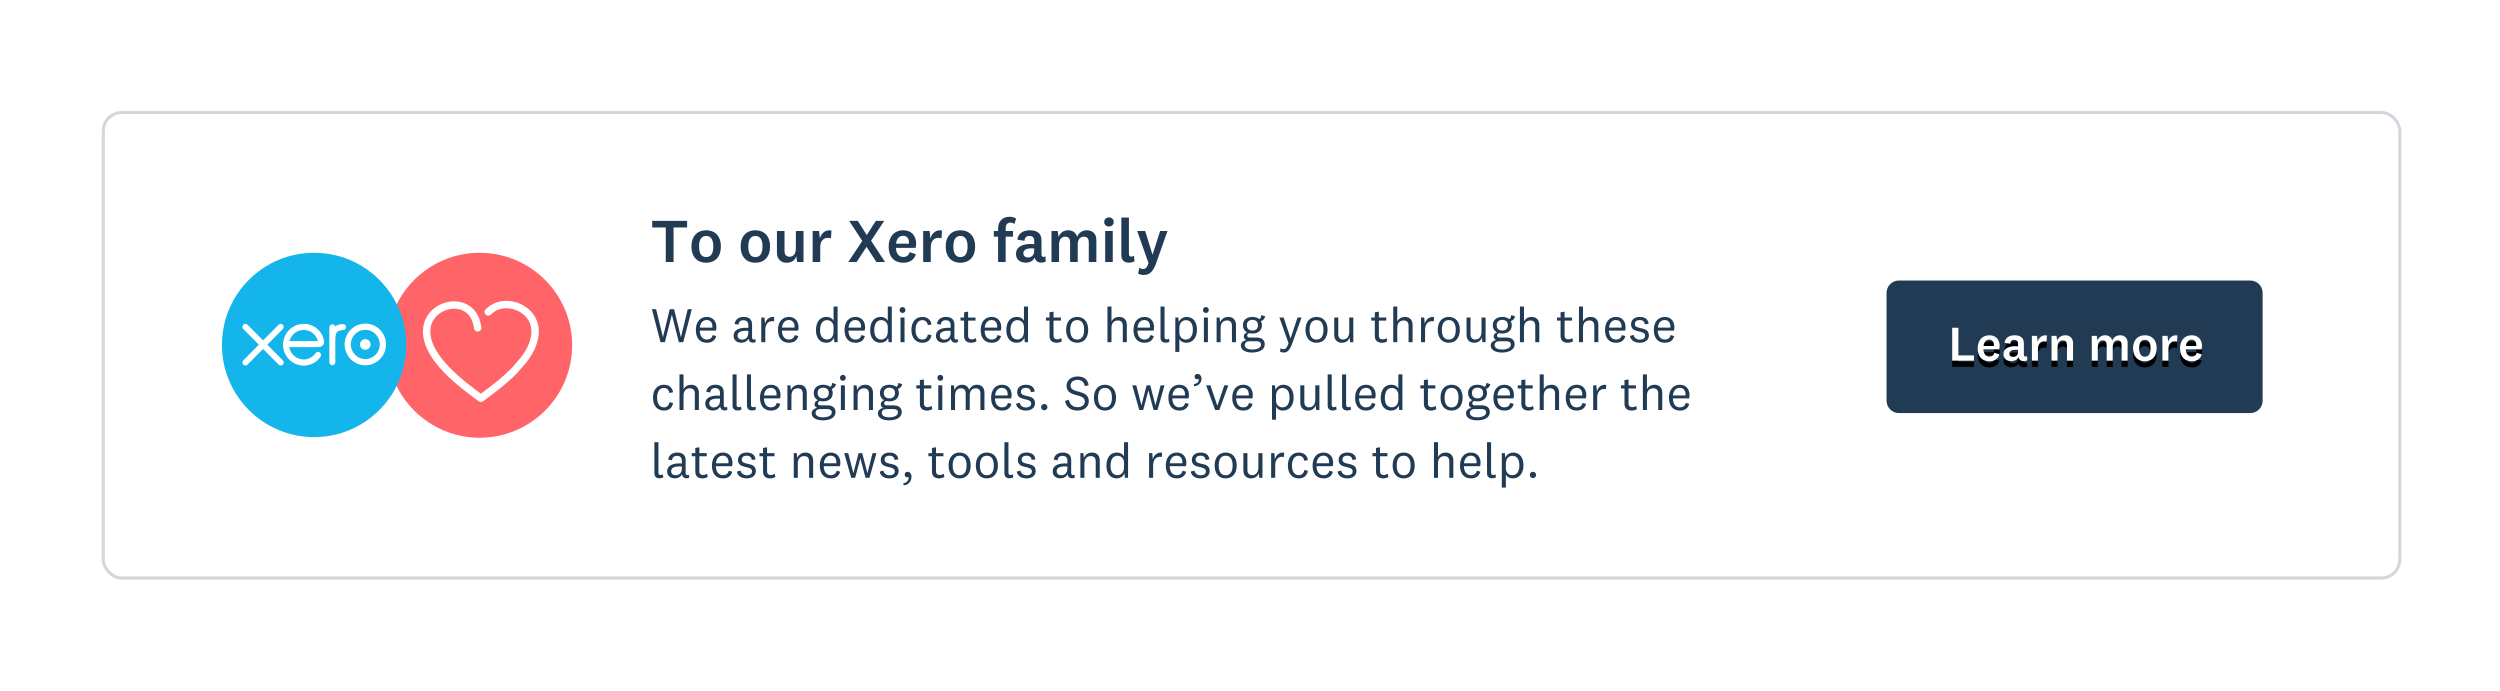 <?xml version="1.0" encoding="UTF-8"?>
<svg width="811px" height="224px" viewBox="0 0 811 224" version="1.1" xmlns="http://www.w3.org/2000/svg" xmlns:xlink="http://www.w3.org/1999/xlink">
    <!-- Generator: Sketch 61.2 (89653) - https://sketch.com -->
    <title>covid-banner</title>
    <desc>Created with Sketch.</desc>
    <defs>
        <path d="M28.34,26 L28.34,24.288 L23.316,24.288 L23.316,15.312 L21.284,15.312 L21.284,26 L28.34,26 Z M33.348,26.192 C34.836,26.192 36.18,25.536 36.612,23.968 L34.98,23.44 C34.756,24.32 34.18,24.688 33.364,24.688 C32.196,24.688 31.492,23.808 31.444,22.32 L36.532,22.32 C36.612,22.096 36.692,21.664 36.692,21.248 C36.692,19.296 35.556,17.76 33.364,17.76 C31.028,17.76 29.556,19.408 29.556,22.032 C29.556,24.688 31.028,26.192 33.348,26.192 Z M34.804,21.232 L31.476,21.232 C31.604,19.952 32.276,19.184 33.332,19.184 C34.308,19.184 34.82,19.936 34.82,20.832 C34.82,20.944 34.82,21.104 34.804,21.232 Z M44.5,26.16 C44.916,26.16 45.364,26.048 45.652,25.856 L45.572,24.512 C45.46,24.608 45.284,24.672 45.108,24.672 C44.772,24.672 44.548,24.512 44.548,24.048 L44.548,20.352 C44.548,18.656 43.508,17.76 41.508,17.76 C39.716,17.76 38.452,18.656 38.292,20.208 L40.148,20.496 C40.164,19.712 40.58,19.232 41.412,19.232 C42.244,19.232 42.66,19.696 42.66,20.464 L42.66,21.36 C42.372,21.328 42.02,21.312 41.78,21.312 C39.268,21.312 37.924,22.272 37.924,23.872 C37.924,25.328 38.98,26.16 40.452,26.16 C41.492,26.16 42.452,25.696 42.772,24.848 C42.836,25.072 42.916,25.264 43.012,25.44 C43.316,25.904 43.828,26.16 44.5,26.16 Z M41.06,24.816 C40.292,24.816 39.844,24.384 39.844,23.744 C39.844,22.864 40.596,22.448 42.004,22.448 C42.244,22.448 42.484,22.48 42.66,22.496 L42.66,23.056 C42.66,24.32 41.86,24.816 41.06,24.816 Z M49.108,26 L49.108,22.112 C49.108,20.544 49.972,19.728 51.092,19.728 C51.38,19.728 51.716,19.776 51.908,19.84 L52.02,17.824 C50.5,17.536 49.364,18.496 49.028,19.904 L48.804,17.952 L47.14,17.952 L47.14,26 L49.108,26 Z M55.476,26 L55.476,21.488 C55.476,20 56.26,19.424 57.204,19.424 C58.116,19.424 58.516,20.016 58.516,20.912 L58.516,26 L60.5,26 L60.5,20.368 C60.5,18.688 59.46,17.76 57.988,17.76 C56.756,17.76 55.78,18.384 55.364,19.504 L55.124,17.952 L53.508,17.952 L53.508,26 L55.476,26 Z M68.532,26 L68.532,21.488 C68.532,20.016 69.268,19.424 70.116,19.424 C71.044,19.424 71.396,20 71.396,20.896 L71.396,26 L73.38,26 L73.38,21.472 C73.38,20 74.116,19.424 74.948,19.424 C75.892,19.424 76.244,20 76.244,20.896 L76.244,26 L78.212,26 L78.212,20.304 C78.212,18.624 77.172,17.76 75.732,17.76 C74.58,17.76 73.652,18.4 73.22,19.456 C72.916,18.368 72.036,17.76 70.884,17.76 C69.748,17.76 68.788,18.384 68.42,19.504 L68.18,17.952 L66.564,17.952 L66.564,26 L68.532,26 Z M83.796,26.192 C86.084,26.192 87.62,24.672 87.62,21.968 C87.62,19.28 86.084,17.76 83.796,17.76 C81.524,17.76 79.972,19.28 79.972,21.968 C79.972,24.672 81.524,26.192 83.796,26.192 Z M83.796,24.72 C82.564,24.72 81.956,23.76 81.956,21.968 C81.956,20.192 82.564,19.232 83.796,19.232 C85.028,19.232 85.652,20.192 85.652,21.968 C85.652,23.76 85.028,24.72 83.796,24.72 Z M91.444,26 L91.444,22.112 C91.444,20.544 92.308,19.728 93.428,19.728 C93.716,19.728 94.052,19.776 94.244,19.84 L94.356,17.824 C92.836,17.536 91.7,18.496 91.364,19.904 L91.14,17.952 L89.476,17.952 L89.476,26 L91.444,26 Z M98.996,26.192 C100.484,26.192 101.828,25.536 102.26,23.968 L100.628,23.44 C100.404,24.32 99.828,24.688 99.012,24.688 C97.844,24.688 97.14,23.808 97.092,22.32 L102.18,22.32 C102.26,22.096 102.34,21.664 102.34,21.248 C102.34,19.296 101.204,17.76 99.012,17.76 C96.676,17.76 95.204,19.408 95.204,22.032 C95.204,24.688 96.676,26.192 98.996,26.192 Z M100.452,21.232 L97.124,21.232 C97.252,19.952 97.924,19.184 98.98,19.184 C99.956,19.184 100.468,19.936 100.468,20.832 C100.468,20.944 100.468,21.104 100.452,21.232 Z" id="path-1"></path>
        <filter x="-16.0%" y="-101.1%" width="132.1%" height="339.0%" filterUnits="objectBoundingBox" id="filter-2">
            <feOffset dx="0" dy="2" in="SourceAlpha" result="shadowOffsetOuter1"></feOffset>
            <feGaussianBlur stdDeviation="4" in="shadowOffsetOuter1" result="shadowBlurOuter1"></feGaussianBlur>
            <feColorMatrix values="0 0 0 0 0   0 0 0 0 0   0 0 0 0 0  0 0 0 0.1 0" type="matrix" in="shadowBlurOuter1"></feColorMatrix>
        </filter>
    </defs>
    <g id="covid-banner" stroke="none" stroke-width="1" fill="none" fill-rule="evenodd">
        <rect id="Rectangle-Copy" stroke-opacity="0.2" stroke="#213B55" fill="#FFFFFF" x="33.5" y="36.5" width="745" height="151" rx="6"></rect>
        <g id="Group-2-Copy" transform="translate(72, 82)">
            <g id="Group-5" transform="translate(53.6, 0)">
                <g id="Group-3-Copy" fill="#FF6469">
                    <circle id="Oval" cx="30" cy="30" r="30"></circle>
                </g>
                <path d="M32.798,19.209 L33.38,18.669 C36.074,16.34 40.366,16.171 43.82,18.257 C46.477,19.865 48,22.511 48,25.518 C48,28.394 46.754,31.499 44.294,34.746 L41.308,38.177 C37.756,41.807 33.53,44.912 30.4,47.2 C24.163,42.64 12.8,34.266 12.8,25.523 C12.821,20.421 17.022,17.315 20.963,16.983 C24.37,16.695 28.335,18.335 29.269,23.793 L29.356,24.359" id="Stroke-1-Copy" stroke="#FFFFFF" stroke-width="2.4" stroke-linecap="round" stroke-linejoin="round"></path>
            </g>
            <g id="Group">
                <path d="M29.896,0 C13.383,0 0,13.386 0,29.897 C0,46.406 13.383,59.793 29.896,59.793 C46.404,59.793 59.793,46.406 59.793,29.897 C59.793,13.386 46.404,0 29.896,0" id="Fill-24" fill="#13B5EA"></path>
                <path d="M46.506,34.483 C43.911,34.483 41.801,32.355 41.801,29.739 C41.801,27.121 43.911,24.99 46.506,24.99 C49.097,24.99 51.206,27.121 51.206,29.739 C51.206,32.355 49.097,34.483 46.506,34.483 L46.506,34.483 Z M46.506,22.969 C42.805,22.969 39.794,26.006 39.794,29.739 C39.794,33.471 42.805,36.508 46.506,36.508 C50.205,36.508 53.214,33.471 53.214,29.739 C53.214,26.006 50.205,22.969 46.506,22.969 L46.506,22.969 Z M19.749,34.895 C19.933,35.082 20.034,35.328 20.034,35.586 C20.034,36.129 19.596,36.57 19.058,36.57 C18.796,36.57 18.546,36.46 18.354,36.26 L13.339,31.206 L8.302,36.284 C8.113,36.467 7.87,36.567 7.615,36.567 C7.079,36.567 6.644,36.127 6.644,35.586 C6.644,35.319 6.75,35.068 6.944,34.882 L11.962,29.809 L6.936,24.741 C6.748,24.552 6.644,24.303 6.644,24.04 C6.644,23.5 7.079,23.06 7.615,23.06 C7.874,23.06 8.117,23.16 8.301,23.343 L13.344,28.41 L18.366,23.352 C18.551,23.164 18.797,23.06 19.058,23.06 C19.596,23.06 20.034,23.5 20.034,24.04 C20.034,24.302 19.932,24.547 19.749,24.729 L14.727,29.812 L19.749,34.895 Z M39.281,25.085 C39.237,25.085 39.065,25.086 38.904,25.105 C36.968,25.347 36.775,26.289 36.775,28.545 L36.775,35.505 C36.775,36.045 36.34,36.484 35.806,36.484 C35.275,36.484 34.84,36.045 34.836,35.506 L34.833,24.188 C34.836,23.641 35.263,23.213 35.804,23.213 C36.224,23.213 36.597,23.491 36.724,23.888 C37.389,23.398 38.178,23.14 39.013,23.14 L39.288,23.144 C39.826,23.144 40.265,23.585 40.265,24.126 C40.265,24.661 39.851,25.064 39.281,25.085 L39.281,25.085 Z M48.216,29.739 C48.216,30.69 47.449,31.464 46.506,31.464 C45.561,31.464 44.792,30.69 44.792,29.739 C44.792,28.788 45.561,28.015 46.506,28.015 C47.449,28.015 48.216,28.788 48.216,29.739 L48.216,29.739 Z M21.915,28.643 C22.451,26.519 24.342,25.037 26.515,25.037 C28.7,25.037 30.582,26.516 31.121,28.643 L21.915,28.643 Z M32.793,29.934 C33.101,29.551 33.217,29.05 33.119,28.521 C32.718,26.607 31.688,25.074 30.139,24.087 C29.076,23.404 27.834,23.044 26.549,23.044 C25.132,23.044 23.782,23.474 22.646,24.289 C20.871,25.563 19.811,27.645 19.811,29.857 C19.811,30.413 19.879,30.964 20.013,31.496 C20.695,34.19 22.99,36.228 25.724,36.567 C25.988,36.599 26.253,36.615 26.51,36.615 C27.058,36.615 27.591,36.545 28.138,36.401 C28.85,36.228 29.528,35.937 30.155,35.536 C30.746,35.149 31.291,34.628 31.865,33.901 L31.902,33.861 C32.093,33.621 32.182,33.312 32.145,33.014 C32.113,32.747 31.986,32.516 31.789,32.365 C31.602,32.22 31.38,32.14 31.163,32.14 C30.951,32.14 30.64,32.217 30.359,32.587 L30.337,32.617 C30.244,32.742 30.148,32.871 30.038,32.999 C29.659,33.429 29.223,33.782 28.744,34.05 C28.059,34.419 27.318,34.609 26.544,34.615 C24.113,34.588 22.625,32.955 22.043,31.439 C21.952,31.166 21.887,30.917 21.845,30.686 C21.844,30.662 21.842,30.638 21.841,30.614 L31.251,30.612 C31.905,30.598 32.453,30.357 32.793,29.934 L32.793,29.934 Z" id="Fill-25" fill="#FFFFFF"></path>
            </g>
        </g>
        <g id="Group-6-Copy-4" transform="translate(612, 91)">
            <path d="M0,4.007 C0,1.794 1.795,0 4.007,0 L117.993,0 C120.206,0 122,1.793 122,4.007 L122,38.993 C122,41.206 120.205,43 117.993,43 L4.007,43 C1.794,43 0,41.207 0,38.993 L0,4.007 Z" id="Rectangle-1" fill="#213B55"></path>
            <g id="Learnmore" fill-rule="nonzero">
                <use fill="black" fill-opacity="1" filter="url(#filter-2)" xlink:href="#path-1"></use>
                <use fill="#FFFFFF" xlink:href="#path-1"></use>
            </g>
        </g>
        <path d="M215.688,111 L217.928,102.152 L217.976,102.152 L220.216,111 L221.64,111 L224.424,100.312 L223.096,100.312 L220.92,109.288 L220.856,109.288 L218.68,100.312 L217.256,100.312 L215.08,109.288 L215.032,109.288 L212.84,100.312 L211.48,100.312 L214.264,111 L215.688,111 Z M229.304,111.192 C230.728,111.192 231.96,110.568 232.328,109.016 L231.192,108.696 C230.952,109.704 230.264,110.152 229.304,110.152 C227.864,110.152 227.064,109.032 227,107.24 L232.248,107.24 C232.328,107.032 232.408,106.632 232.408,106.168 C232.408,104.264 231.304,102.808 229.304,102.808 C227.144,102.808 225.736,104.424 225.736,107.032 C225.736,109.736 227.112,111.192 229.304,111.192 Z M231.096,106.28 L227.032,106.28 C227.208,104.728 227.992,103.816 229.272,103.816 C230.472,103.816 231.112,104.744 231.112,105.864 C231.112,105.976 231.112,106.136 231.096,106.28 Z M240.456,111.176 C241.464,111.176 242.456,110.696 242.776,109.816 C242.824,110.056 242.888,110.264 242.984,110.44 C243.224,110.904 243.656,111.16 244.264,111.16 C244.552,111.16 244.936,111.08 245.144,110.936 L245.064,109.96 C244.952,110.056 244.744,110.136 244.568,110.136 C244.2,110.136 243.976,109.944 243.976,109.432 L243.976,105.272 C243.976,103.592 242.92,102.808 241.24,102.808 C239.704,102.808 238.488,103.608 238.312,105.096 L239.592,105.32 C239.624,104.44 240.12,103.88 241.16,103.88 C242.216,103.88 242.744,104.456 242.744,105.416 L242.744,106.36 C242.456,106.344 242.168,106.328 241.992,106.328 C239.256,106.328 237.976,107.336 237.976,108.92 C237.976,110.36 239.048,111.176 240.456,111.176 Z M240.76,110.168 C239.816,110.168 239.272,109.656 239.272,108.872 C239.272,107.784 240.216,107.304 241.992,107.304 C242.264,107.304 242.536,107.32 242.744,107.336 L242.744,108.008 C242.744,109.544 241.752,110.168 240.76,110.168 Z M248.264,111 L248.264,106.952 C248.264,105.208 249.192,104.184 250.456,104.184 C250.68,104.184 250.952,104.2 251.096,104.232 L251.176,102.856 C249.688,102.584 248.488,103.624 248.168,105.048 L247.992,103 L246.952,103 L246.952,111 L248.264,111 Z M255.944,111.192 C257.368,111.192 258.6,110.568 258.968,109.016 L257.832,108.696 C257.592,109.704 256.904,110.152 255.944,110.152 C254.504,110.152 253.704,109.032 253.64,107.24 L258.888,107.24 C258.968,107.032 259.048,106.632 259.048,106.168 C259.048,104.264 257.944,102.808 255.944,102.808 C253.784,102.808 252.376,104.424 252.376,107.032 C252.376,109.736 253.752,111.192 255.944,111.192 Z M257.736,106.28 L253.672,106.28 C253.848,104.728 254.632,103.816 255.912,103.816 C257.112,103.816 257.752,104.744 257.752,105.864 C257.752,105.976 257.752,106.136 257.736,106.28 Z M268.28,110.136 C266.888,110.136 266.024,109.096 266.024,107.112 C266.024,104.824 267.016,103.848 268.296,103.848 C269.224,103.848 270.408,104.488 270.408,106.104 L270.408,107.592 C270.408,109.432 269.304,110.136 268.28,110.136 Z M270.535,109.481 L270.68,111 L271.72,111 L271.72,99.448 L270.408,99.448 L270.408,104.088 C270.136,103.448 269.368,102.808 268.088,102.808 C265.992,102.808 264.696,104.408 264.696,107.128 C264.696,109.864 266.216,111.192 267.96,111.192 C269.036,111.192 270.026,110.747 270.468,109.666 L270.535,109.481 Z M277.528,111.192 C278.952,111.192 280.184,110.568 280.552,109.016 L279.416,108.696 C279.176,109.704 278.488,110.152 277.528,110.152 C276.088,110.152 275.288,109.032 275.224,107.24 L280.472,107.24 C280.552,107.032 280.632,106.632 280.632,106.168 C280.632,104.264 279.528,102.808 277.528,102.808 C275.368,102.808 273.96,104.424 273.96,107.032 C273.96,109.736 275.336,111.192 277.528,111.192 Z M279.32,106.28 L275.256,106.28 C275.432,104.728 276.216,103.816 277.496,103.816 C278.696,103.816 279.336,104.744 279.336,105.864 C279.336,105.976 279.336,106.136 279.32,106.28 Z M285.864,110.136 C284.472,110.136 283.608,109.096 283.608,107.112 C283.608,104.824 284.6,103.848 285.88,103.848 C286.808,103.848 287.992,104.488 287.992,106.104 L287.992,107.592 C287.992,109.432 286.888,110.136 285.864,110.136 Z M288.12,109.481 L288.264,111 L289.304,111 L289.304,99.448 L287.992,99.448 L287.992,104.088 C287.72,103.448 286.952,102.808 285.672,102.808 C283.576,102.808 282.28,104.408 282.28,107.128 C282.28,109.864 283.8,111.192 285.544,111.192 C286.62,111.192 287.61,110.747 288.052,109.666 L288.12,109.481 Z M292.776,101.528 C293.32,101.528 293.72,101.112 293.72,100.568 C293.72,100.024 293.32,99.608 292.776,99.608 C292.232,99.608 291.832,100.024 291.832,100.568 C291.832,101.112 292.232,101.528 292.776,101.528 Z M293.432,111 L293.432,103 L292.12,103 L292.12,111 L293.432,111 Z M299.24,111.192 C300.872,111.192 301.944,110.264 302.168,108.712 L300.968,108.488 C300.888,109.416 300.28,110.152 299.24,110.152 C297.752,110.152 297,108.872 297,107 C297,105.128 297.752,103.848 299.24,103.848 C300.28,103.848 300.888,104.6 300.968,105.48 L302.168,105.256 C302.008,103.8 300.872,102.808 299.24,102.808 C297.08,102.808 295.672,104.376 295.672,107 C295.672,109.64 297.08,111.192 299.24,111.192 Z M306.088,111.176 C307.096,111.176 308.088,110.696 308.408,109.816 C308.456,110.056 308.52,110.264 308.616,110.44 C308.856,110.904 309.288,111.16 309.896,111.16 C310.184,111.16 310.568,111.08 310.776,110.936 L310.696,109.96 C310.584,110.056 310.376,110.136 310.2,110.136 C309.832,110.136 309.608,109.944 309.608,109.432 L309.608,105.272 C309.608,103.592 308.552,102.808 306.872,102.808 C305.336,102.808 304.12,103.608 303.944,105.096 L305.224,105.32 C305.256,104.44 305.752,103.88 306.792,103.88 C307.848,103.88 308.376,104.456 308.376,105.416 L308.376,106.36 C308.088,106.344 307.8,106.328 307.624,106.328 C304.888,106.328 303.608,107.336 303.608,108.92 C303.608,110.36 304.68,111.176 306.088,111.176 Z M306.392,110.168 C305.448,110.168 304.904,109.656 304.904,108.872 C304.904,107.784 305.848,107.304 307.624,107.304 C307.896,107.304 308.168,107.32 308.376,107.336 L308.376,108.008 C308.376,109.544 307.384,110.168 306.392,110.168 Z M315.128,111.192 C315.688,111.192 316.312,111 316.776,110.712 L316.536,109.672 C316.088,109.96 315.752,110.088 315.224,110.088 C314.536,110.088 314.056,109.736 314.056,108.856 L314.056,104.008 L316.456,104.008 L316.456,103 L314.056,103 L314.056,101.096 L312.744,101.304 L312.744,103 L311.592,103 L311.592,104.008 L312.744,104.008 L312.744,108.984 C312.744,110.472 313.64,111.192 315.128,111.192 Z M321.704,111.192 C323.128,111.192 324.36,110.568 324.728,109.016 L323.592,108.696 C323.352,109.704 322.664,110.152 321.704,110.152 C320.264,110.152 319.464,109.032 319.4,107.24 L324.648,107.24 C324.728,107.032 324.808,106.632 324.808,106.168 C324.808,104.264 323.704,102.808 321.704,102.808 C319.544,102.808 318.136,104.424 318.136,107.032 C318.136,109.736 319.512,111.192 321.704,111.192 Z M323.496,106.28 L319.432,106.28 C319.608,104.728 320.392,103.816 321.672,103.816 C322.872,103.816 323.512,104.744 323.512,105.864 C323.512,105.976 323.512,106.136 323.496,106.28 Z M330.04,110.136 C328.648,110.136 327.784,109.096 327.784,107.112 C327.784,104.824 328.776,103.848 330.056,103.848 C330.984,103.848 332.168,104.488 332.168,106.104 L332.168,107.592 C332.168,109.432 331.064,110.136 330.04,110.136 Z M332.296,109.481 L332.44,111 L333.48,111 L333.48,99.448 L332.168,99.448 L332.168,104.088 C331.896,103.448 331.128,102.808 329.848,102.808 C327.752,102.808 326.456,104.408 326.456,107.128 C326.456,109.864 327.976,111.192 329.72,111.192 C330.796,111.192 331.786,110.747 332.228,109.666 L332.296,109.481 Z M342.84,111.192 C343.4,111.192 344.024,111 344.488,110.712 L344.248,109.672 C343.8,109.96 343.464,110.088 342.936,110.088 C342.248,110.088 341.768,109.736 341.768,108.856 L341.768,104.008 L344.168,104.008 L344.168,103 L341.768,103 L341.768,101.096 L340.456,101.304 L340.456,103 L339.304,103 L339.304,104.008 L340.456,104.008 L340.456,108.984 C340.456,110.472 341.352,111.192 342.84,111.192 Z M349.432,111.192 C351.56,111.192 353.016,109.688 353.016,107 C353.016,104.312 351.56,102.808 349.432,102.808 C347.304,102.808 345.848,104.312 345.848,107 C345.848,109.688 347.304,111.192 349.432,111.192 Z M349.432,110.168 C347.96,110.168 347.176,109.064 347.176,107 C347.176,104.936 347.96,103.832 349.432,103.832 C350.904,103.832 351.688,104.936 351.688,107 C351.688,109.064 350.904,110.168 349.432,110.168 Z M360.568,111 L360.568,106.36 C360.568,104.616 361.528,103.96 362.664,103.96 C363.736,103.96 364.232,104.632 364.232,105.656 L364.232,111 L365.544,111 L365.544,105.384 C365.544,103.768 364.536,102.808 363.08,102.808 C361.976,102.808 361.064,103.304 360.568,104.264 L360.568,99.448 L359.256,99.448 L359.256,111 L360.568,111 Z M371.272,111.192 C372.696,111.192 373.928,110.568 374.296,109.016 L373.16,108.696 C372.92,109.704 372.232,110.152 371.272,110.152 C369.832,110.152 369.032,109.032 368.968,107.24 L374.216,107.24 C374.296,107.032 374.376,106.632 374.376,106.168 C374.376,104.264 373.272,102.808 371.272,102.808 C369.112,102.808 367.704,104.424 367.704,107.032 C367.704,109.736 369.08,111.192 371.272,111.192 Z M373.064,106.28 L369,106.28 C369.176,104.728 369.96,103.816 371.24,103.816 C372.44,103.816 373.08,104.744 373.08,105.864 C373.08,105.976 373.08,106.136 373.064,106.28 Z M378.152,111.16 C378.584,111.16 379.064,111.048 379.368,110.872 L379.224,109.864 C379,110.024 378.744,110.088 378.504,110.088 C378.008,110.088 377.784,109.848 377.784,109.352 L377.784,99.448 L376.472,99.448 L376.472,109.496 C376.472,110.68 377.144,111.16 378.152,111.16 Z M382.584,114.168 L382.584,109.928 C382.872,110.6 383.672,111.192 384.856,111.192 C387,111.192 388.296,109.384 388.296,107 C388.296,104.616 387.208,102.808 384.936,102.808 C383.672,102.808 382.68,103.656 382.408,104.536 L382.248,103 L381.272,103 L381.272,114.168 L382.584,114.168 Z M384.664,110.152 C383.656,110.152 382.584,109.48 382.584,107.864 L382.584,106.44 C382.584,104.632 383.656,103.864 384.664,103.864 C386.104,103.864 386.968,104.872 386.968,107 C386.968,109.128 385.992,110.152 384.664,110.152 Z M391.192,101.528 C391.736,101.528 392.136,101.112 392.136,100.568 C392.136,100.024 391.736,99.608 391.192,99.608 C390.648,99.608 390.248,100.024 390.248,100.568 C390.248,101.112 390.648,101.528 391.192,101.528 Z M391.848,111 L391.848,103 L390.536,103 L390.536,111 L391.848,111 Z M395.976,111 L395.976,106.36 C395.976,104.616 396.936,103.96 398.072,103.96 C399.144,103.96 399.64,104.632 399.64,105.656 L399.64,111 L400.952,111 L400.952,105.384 C400.952,103.768 399.944,102.808 398.488,102.808 C397.224,102.808 396.248,103.448 395.8,104.552 L395.64,103 L394.664,103 L394.664,111 L395.976,111 Z M406.152,114.36 C408.152,114.36 410.28,113.672 410.28,111.656 C410.28,110.312 409.336,109.496 407.624,109.496 L405.4,109.496 C404.904,109.496 404.584,109.304 404.584,108.872 C404.584,108.504 404.792,108.248 405.192,108.072 C405.528,108.152 405.896,108.2 406.28,108.2 C408.136,108.2 409.368,107.176 409.368,105.496 C409.368,104.984 409.256,104.536 409.032,104.152 C409.72,104.008 410.296,103.4 410.424,102.632 L409.208,102.2 C409.112,102.76 409,103.304 408.536,103.528 C407.992,103.064 407.208,102.808 406.28,102.808 C404.44,102.808 403.208,103.816 403.208,105.496 C403.208,106.584 403.72,107.4 404.584,107.832 C403.928,108.056 403.48,108.488 403.48,109.144 C403.48,109.688 403.784,110.136 404.36,110.328 C403.288,110.488 402.536,111.144 402.536,112.056 C402.536,113.688 404.296,114.36 406.152,114.36 Z M406.28,107.224 C405.192,107.224 404.472,106.632 404.472,105.496 C404.472,104.376 405.192,103.768 406.28,103.768 C407.384,103.768 408.104,104.376 408.104,105.496 C408.104,106.632 407.384,107.224 406.28,107.224 Z M406.12,113.384 C404.936,113.384 403.8,112.952 403.8,111.944 C403.8,111.16 404.424,110.696 405.288,110.696 L407.56,110.696 C408.6,110.696 409.064,111.112 409.064,111.784 C409.064,112.888 407.72,113.384 406.12,113.384 Z M416.36,114.36 C417.544,114.36 418.36,113.736 419.192,111.432 L422.232,103 L420.92,103 L418.664,109.752 L418.632,109.752 L416.424,103 L415.032,103 L418.008,111.336 C417.464,112.856 417.128,113.272 416.328,113.272 C415.992,113.272 415.784,113.176 415.432,112.968 L415.24,114.056 C415.544,114.232 415.944,114.36 416.36,114.36 Z M427.08,111.192 C429.208,111.192 430.664,109.688 430.664,107 C430.664,104.312 429.208,102.808 427.08,102.808 C424.952,102.808 423.496,104.312 423.496,107 C423.496,109.688 424.952,111.192 427.08,111.192 Z M427.08,110.168 C425.608,110.168 424.824,109.064 424.824,107 C424.824,104.936 425.608,103.832 427.08,103.832 C428.552,103.832 429.336,104.936 429.336,107 C429.336,109.064 428.552,110.168 427.08,110.168 Z M435.288,111.192 C436.504,111.192 437.432,110.632 437.816,109.48 L437.976,111 L439.016,111 L439.016,103 L437.688,103 L437.688,107.64 C437.688,109.384 436.776,110.136 435.656,110.136 C434.696,110.136 434.136,109.512 434.136,108.488 L434.136,103 L432.824,103 L432.824,108.632 C432.824,110.376 433.976,111.192 435.288,111.192 Z M448.376,111.192 C448.936,111.192 449.56,111 450.024,110.712 L449.784,109.672 C449.336,109.96 449,110.088 448.472,110.088 C447.784,110.088 447.304,109.736 447.304,108.856 L447.304,104.008 L449.704,104.008 L449.704,103 L447.304,103 L447.304,101.096 L445.992,101.304 L445.992,103 L444.84,103 L444.84,104.008 L445.992,104.008 L445.992,108.984 C445.992,110.472 446.888,111.192 448.376,111.192 Z M453.272,111 L453.272,106.36 C453.272,104.616 454.232,103.96 455.368,103.96 C456.44,103.96 456.936,104.632 456.936,105.656 L456.936,111 L458.248,111 L458.248,105.384 C458.248,103.768 457.24,102.808 455.784,102.808 C454.68,102.808 453.768,103.304 453.272,104.264 L453.272,99.448 L451.96,99.448 L451.96,111 L453.272,111 Z M462.296,111 L462.296,106.952 C462.296,105.208 463.224,104.184 464.488,104.184 C464.712,104.184 464.984,104.2 465.128,104.232 L465.208,102.856 C463.72,102.584 462.52,103.624 462.2,105.048 L462.024,103 L460.984,103 L460.984,111 L462.296,111 Z M469.992,111.192 C472.12,111.192 473.576,109.688 473.576,107 C473.576,104.312 472.12,102.808 469.992,102.808 C467.864,102.808 466.408,104.312 466.408,107 C466.408,109.688 467.864,111.192 469.992,111.192 Z M469.992,110.168 C468.52,110.168 467.736,109.064 467.736,107 C467.736,104.936 468.52,103.832 469.992,103.832 C471.464,103.832 472.248,104.936 472.248,107 C472.248,109.064 471.464,110.168 469.992,110.168 Z M478.2,111.192 C479.416,111.192 480.344,110.632 480.728,109.48 L480.888,111 L481.928,111 L481.928,103 L480.6,103 L480.6,107.64 C480.6,109.384 479.688,110.136 478.568,110.136 C477.608,110.136 477.048,109.512 477.048,108.488 L477.048,103 L475.736,103 L475.736,108.632 C475.736,110.376 476.888,111.192 478.2,111.192 Z M487.208,114.36 C489.208,114.36 491.336,113.672 491.336,111.656 C491.336,110.312 490.392,109.496 488.68,109.496 L486.456,109.496 C485.96,109.496 485.64,109.304 485.64,108.872 C485.64,108.504 485.848,108.248 486.248,108.072 C486.584,108.152 486.952,108.2 487.336,108.2 C489.192,108.2 490.424,107.176 490.424,105.496 C490.424,104.984 490.312,104.536 490.088,104.152 C490.776,104.008 491.352,103.4 491.48,102.632 L490.264,102.2 C490.168,102.76 490.056,103.304 489.592,103.528 C489.048,103.064 488.264,102.808 487.336,102.808 C485.496,102.808 484.264,103.816 484.264,105.496 C484.264,106.584 484.776,107.4 485.64,107.832 C484.984,108.056 484.536,108.488 484.536,109.144 C484.536,109.688 484.84,110.136 485.416,110.328 C484.344,110.488 483.592,111.144 483.592,112.056 C483.592,113.688 485.352,114.36 487.208,114.36 Z M487.336,107.224 C486.248,107.224 485.528,106.632 485.528,105.496 C485.528,104.376 486.248,103.768 487.336,103.768 C488.44,103.768 489.16,104.376 489.16,105.496 C489.16,106.632 488.44,107.224 487.336,107.224 Z M487.176,113.384 C485.992,113.384 484.856,112.952 484.856,111.944 C484.856,111.16 485.48,110.696 486.344,110.696 L488.616,110.696 C489.656,110.696 490.12,111.112 490.12,111.784 C490.12,112.888 488.776,113.384 487.176,113.384 Z M494.376,111 L494.376,106.36 C494.376,104.616 495.336,103.96 496.472,103.96 C497.544,103.96 498.04,104.632 498.04,105.656 L498.04,111 L499.352,111 L499.352,105.384 C499.352,103.768 498.344,102.808 496.888,102.808 C495.784,102.808 494.872,103.304 494.376,104.264 L494.376,99.448 L493.064,99.448 L493.064,111 L494.376,111 Z M508.632,111.192 C509.192,111.192 509.816,111 510.28,110.712 L510.04,109.672 C509.592,109.96 509.256,110.088 508.728,110.088 C508.04,110.088 507.56,109.736 507.56,108.856 L507.56,104.008 L509.96,104.008 L509.96,103 L507.56,103 L507.56,101.096 L506.248,101.304 L506.248,103 L505.096,103 L505.096,104.008 L506.248,104.008 L506.248,108.984 C506.248,110.472 507.144,111.192 508.632,111.192 Z M513.528,111 L513.528,106.36 C513.528,104.616 514.488,103.96 515.624,103.96 C516.696,103.96 517.192,104.632 517.192,105.656 L517.192,111 L518.504,111 L518.504,105.384 C518.504,103.768 517.496,102.808 516.04,102.808 C514.936,102.808 514.024,103.304 513.528,104.264 L513.528,99.448 L512.216,99.448 L512.216,111 L513.528,111 Z M524.232,111.192 C525.656,111.192 526.888,110.568 527.256,109.016 L526.12,108.696 C525.88,109.704 525.192,110.152 524.232,110.152 C522.792,110.152 521.992,109.032 521.928,107.24 L527.176,107.24 C527.256,107.032 527.336,106.632 527.336,106.168 C527.336,104.264 526.232,102.808 524.232,102.808 C522.072,102.808 520.664,104.424 520.664,107.032 C520.664,109.736 522.04,111.192 524.232,111.192 Z M526.024,106.28 L521.96,106.28 C522.136,104.728 522.92,103.816 524.2,103.816 C525.4,103.816 526.04,104.744 526.04,105.864 C526.04,105.976 526.04,106.136 526.024,106.28 Z M531.928,111.192 C533.624,111.192 534.904,110.344 534.904,108.824 C534.904,105.576 530.344,107.208 530.344,105.112 C530.344,104.296 530.936,103.816 531.912,103.816 C532.968,103.816 533.496,104.36 533.576,105.208 L534.808,105.032 C534.648,103.576 533.656,102.808 531.912,102.808 C530.312,102.808 529.112,103.704 529.112,105.208 C529.112,108.36 533.672,106.808 533.672,108.92 C533.672,109.768 532.968,110.184 531.928,110.184 C530.904,110.184 530.088,109.56 529.96,108.648 L528.76,108.984 C529,110.392 530.264,111.192 531.928,111.192 Z M540.072,111.192 C541.496,111.192 542.728,110.568 543.096,109.016 L541.96,108.696 C541.72,109.704 541.032,110.152 540.072,110.152 C538.632,110.152 537.832,109.032 537.768,107.24 L543.016,107.24 C543.096,107.032 543.176,106.632 543.176,106.168 C543.176,104.264 542.072,102.808 540.072,102.808 C537.912,102.808 536.504,104.424 536.504,107.032 C536.504,109.736 537.88,111.192 540.072,111.192 Z M541.864,106.28 L537.8,106.28 C537.976,104.728 538.76,103.816 540.04,103.816 C541.24,103.816 541.88,104.744 541.88,105.864 C541.88,105.976 541.88,106.136 541.864,106.28 Z M215.4,133.192 C217.032,133.192 218.104,132.264 218.328,130.712 L217.128,130.488 C217.048,131.416 216.44,132.152 215.4,132.152 C213.912,132.152 213.16,130.872 213.16,129 C213.16,127.128 213.912,125.848 215.4,125.848 C216.44,125.848 217.048,126.6 217.128,127.48 L218.328,127.256 C218.168,125.8 217.032,124.808 215.4,124.808 C213.24,124.808 211.832,126.376 211.832,129 C211.832,131.64 213.24,133.192 215.4,133.192 Z M221.736,133 L221.736,128.36 C221.736,126.616 222.696,125.96 223.832,125.96 C224.904,125.96 225.4,126.632 225.4,127.656 L225.4,133 L226.712,133 L226.712,127.384 C226.712,125.768 225.704,124.808 224.248,124.808 C223.144,124.808 222.232,125.304 221.736,126.264 L221.736,121.448 L220.424,121.448 L220.424,133 L221.736,133 Z M231.272,133.176 C232.28,133.176 233.272,132.696 233.592,131.816 C233.64,132.056 233.704,132.264 233.8,132.44 C234.04,132.904 234.472,133.16 235.08,133.16 C235.368,133.16 235.752,133.08 235.96,132.936 L235.88,131.96 C235.768,132.056 235.56,132.136 235.384,132.136 C235.016,132.136 234.792,131.944 234.792,131.432 L234.792,127.272 C234.792,125.592 233.736,124.808 232.056,124.808 C230.52,124.808 229.304,125.608 229.128,127.096 L230.408,127.32 C230.44,126.44 230.936,125.88 231.976,125.88 C233.032,125.88 233.56,126.456 233.56,127.416 L233.56,128.36 C233.272,128.344 232.984,128.328 232.808,128.328 C230.072,128.328 228.792,129.336 228.792,130.92 C228.792,132.36 229.864,133.176 231.272,133.176 Z M231.576,132.168 C230.632,132.168 230.088,131.656 230.088,130.872 C230.088,129.784 231.032,129.304 232.808,129.304 C233.08,129.304 233.352,129.32 233.56,129.336 L233.56,130.008 C233.56,131.544 232.568,132.168 231.576,132.168 Z M239.32,133.16 C239.752,133.16 240.232,133.048 240.536,132.872 L240.392,131.864 C240.168,132.024 239.912,132.088 239.672,132.088 C239.176,132.088 238.952,131.848 238.952,131.352 L238.952,121.448 L237.64,121.448 L237.64,131.496 C237.64,132.68 238.312,133.16 239.32,133.16 Z M243.992,133.16 C244.424,133.16 244.904,133.048 245.208,132.872 L245.064,131.864 C244.84,132.024 244.584,132.088 244.344,132.088 C243.848,132.088 243.624,131.848 243.624,131.352 L243.624,121.448 L242.312,121.448 L242.312,131.496 C242.312,132.68 242.984,133.16 243.992,133.16 Z M250.104,133.192 C251.528,133.192 252.76,132.568 253.128,131.016 L251.992,130.696 C251.752,131.704 251.064,132.152 250.104,132.152 C248.664,132.152 247.864,131.032 247.8,129.24 L253.048,129.24 C253.128,129.032 253.208,128.632 253.208,128.168 C253.208,126.264 252.104,124.808 250.104,124.808 C247.944,124.808 246.536,126.424 246.536,129.032 C246.536,131.736 247.912,133.192 250.104,133.192 Z M251.896,128.28 L247.832,128.28 C248.008,126.728 248.792,125.816 250.072,125.816 C251.272,125.816 251.912,126.744 251.912,127.864 C251.912,127.976 251.912,128.136 251.896,128.28 Z M256.744,133 L256.744,128.36 C256.744,126.616 257.704,125.96 258.84,125.96 C259.912,125.96 260.408,126.632 260.408,127.656 L260.408,133 L261.72,133 L261.72,127.384 C261.72,125.768 260.712,124.808 259.256,124.808 C257.992,124.808 257.016,125.448 256.568,126.552 L256.408,125 L255.432,125 L255.432,133 L256.744,133 Z M266.92,136.36 C268.92,136.36 271.048,135.672 271.048,133.656 C271.048,132.312 270.104,131.496 268.392,131.496 L266.168,131.496 C265.672,131.496 265.352,131.304 265.352,130.872 C265.352,130.504 265.56,130.248 265.96,130.072 C266.296,130.152 266.664,130.2 267.048,130.2 C268.904,130.2 270.136,129.176 270.136,127.496 C270.136,126.984 270.024,126.536 269.8,126.152 C270.488,126.008 271.064,125.4 271.192,124.632 L269.976,124.2 C269.88,124.76 269.768,125.304 269.304,125.528 C268.76,125.064 267.976,124.808 267.048,124.808 C265.208,124.808 263.976,125.816 263.976,127.496 C263.976,128.584 264.488,129.4 265.352,129.832 C264.696,130.056 264.248,130.488 264.248,131.144 C264.248,131.688 264.552,132.136 265.128,132.328 C264.056,132.488 263.304,133.144 263.304,134.056 C263.304,135.688 265.064,136.36 266.92,136.36 Z M267.048,129.224 C265.96,129.224 265.24,128.632 265.24,127.496 C265.24,126.376 265.96,125.768 267.048,125.768 C268.152,125.768 268.872,126.376 268.872,127.496 C268.872,128.632 268.152,129.224 267.048,129.224 Z M266.888,135.384 C265.704,135.384 264.568,134.952 264.568,133.944 C264.568,133.16 265.192,132.696 266.056,132.696 L268.328,132.696 C269.368,132.696 269.832,133.112 269.832,133.784 C269.832,134.888 268.488,135.384 266.888,135.384 Z M273.432,123.528 C273.976,123.528 274.376,123.112 274.376,122.568 C274.376,122.024 273.976,121.608 273.432,121.608 C272.888,121.608 272.488,122.024 272.488,122.568 C272.488,123.112 272.888,123.528 273.432,123.528 Z M274.088,133 L274.088,125 L272.776,125 L272.776,133 L274.088,133 Z M278.216,133 L278.216,128.36 C278.216,126.616 279.176,125.96 280.312,125.96 C281.384,125.96 281.88,126.632 281.88,127.656 L281.88,133 L283.192,133 L283.192,127.384 C283.192,125.768 282.184,124.808 280.728,124.808 C279.464,124.808 278.488,125.448 278.04,126.552 L277.88,125 L276.904,125 L276.904,133 L278.216,133 Z M288.392,136.36 C290.392,136.36 292.52,135.672 292.52,133.656 C292.52,132.312 291.576,131.496 289.864,131.496 L287.64,131.496 C287.144,131.496 286.824,131.304 286.824,130.872 C286.824,130.504 287.032,130.248 287.432,130.072 C287.768,130.152 288.136,130.2 288.52,130.2 C290.376,130.2 291.608,129.176 291.608,127.496 C291.608,126.984 291.496,126.536 291.272,126.152 C291.96,126.008 292.536,125.4 292.664,124.632 L291.448,124.2 C291.352,124.76 291.24,125.304 290.776,125.528 C290.232,125.064 289.448,124.808 288.52,124.808 C286.68,124.808 285.448,125.816 285.448,127.496 C285.448,128.584 285.96,129.4 286.824,129.832 C286.168,130.056 285.72,130.488 285.72,131.144 C285.72,131.688 286.024,132.136 286.6,132.328 C285.528,132.488 284.776,133.144 284.776,134.056 C284.776,135.688 286.536,136.36 288.392,136.36 Z M288.52,129.224 C287.432,129.224 286.712,128.632 286.712,127.496 C286.712,126.376 287.432,125.768 288.52,125.768 C289.624,125.768 290.344,126.376 290.344,127.496 C290.344,128.632 289.624,129.224 288.52,129.224 Z M288.36,135.384 C287.176,135.384 286.04,134.952 286.04,133.944 C286.04,133.16 286.664,132.696 287.528,132.696 L289.8,132.696 C290.84,132.696 291.304,133.112 291.304,133.784 C291.304,134.888 289.96,135.384 288.36,135.384 Z M300.792,133.192 C301.352,133.192 301.976,133 302.44,132.712 L302.2,131.672 C301.752,131.96 301.416,132.088 300.888,132.088 C300.2,132.088 299.72,131.736 299.72,130.856 L299.72,126.008 L302.12,126.008 L302.12,125 L299.72,125 L299.72,123.096 L298.408,123.304 L298.408,125 L297.256,125 L297.256,126.008 L298.408,126.008 L298.408,130.984 C298.408,132.472 299.304,133.192 300.792,133.192 Z M305.032,123.528 C305.576,123.528 305.976,123.112 305.976,122.568 C305.976,122.024 305.576,121.608 305.032,121.608 C304.488,121.608 304.088,122.024 304.088,122.568 C304.088,123.112 304.488,123.528 305.032,123.528 Z M305.688,133 L305.688,125 L304.376,125 L304.376,133 L305.688,133 Z M309.816,133 L309.816,128.36 C309.816,126.648 310.712,125.96 311.72,125.96 C312.824,125.96 313.272,126.616 313.272,127.64 L313.272,133 L314.584,133 L314.584,128.344 C314.584,126.632 315.496,125.96 316.488,125.96 C317.608,125.96 318.04,126.616 318.04,127.64 L318.04,133 L319.352,133 L319.352,127.304 C319.352,125.672 318.328,124.808 316.888,124.808 C315.736,124.808 314.856,125.448 314.408,126.488 C314.104,125.432 313.256,124.808 312.12,124.808 C310.984,124.808 310.024,125.432 309.64,126.552 L309.48,125 L308.504,125 L308.504,133 L309.816,133 Z M325.08,133.192 C326.504,133.192 327.736,132.568 328.104,131.016 L326.968,130.696 C326.728,131.704 326.04,132.152 325.08,132.152 C323.64,132.152 322.84,131.032 322.776,129.24 L328.024,129.24 C328.104,129.032 328.184,128.632 328.184,128.168 C328.184,126.264 327.08,124.808 325.08,124.808 C322.92,124.808 321.512,126.424 321.512,129.032 C321.512,131.736 322.888,133.192 325.08,133.192 Z M326.872,128.28 L322.808,128.28 C322.984,126.728 323.768,125.816 325.048,125.816 C326.248,125.816 326.888,126.744 326.888,127.864 C326.888,127.976 326.888,128.136 326.872,128.28 Z M332.776,133.192 C334.472,133.192 335.752,132.344 335.752,130.824 C335.752,127.576 331.192,129.208 331.192,127.112 C331.192,126.296 331.784,125.816 332.76,125.816 C333.816,125.816 334.344,126.36 334.424,127.208 L335.656,127.032 C335.496,125.576 334.504,124.808 332.76,124.808 C331.16,124.808 329.96,125.704 329.96,127.208 C329.96,130.36 334.52,128.808 334.52,130.92 C334.52,131.768 333.816,132.184 332.776,132.184 C331.752,132.184 330.936,131.56 330.808,130.648 L329.608,130.984 C329.848,132.392 331.112,133.192 332.776,133.192 Z M338.76,133.096 C339.336,133.096 339.784,132.648 339.784,132.072 C339.784,131.496 339.336,131.048 338.76,131.048 C338.184,131.048 337.736,131.496 337.736,132.072 C337.736,132.648 338.184,133.096 338.76,133.096 Z M349.544,133.192 C351.56,133.192 353.208,132.104 353.208,130.168 C353.208,126.104 347.288,127.88 347.288,125.08 C347.288,123.976 348.184,123.224 349.544,123.224 C350.856,123.224 351.752,124.024 351.896,125.256 L353.144,124.984 C352.904,122.984 351.48,122.12 349.528,122.12 C347.544,122.12 345.992,123.32 345.992,125.144 C345.992,129.096 351.912,127.416 351.912,130.216 C351.912,131.48 350.84,132.088 349.544,132.088 C348.104,132.088 346.952,131.176 346.744,129.672 L345.512,130.056 C345.8,132.008 347.352,133.192 349.544,133.192 Z M358.456,133.192 C360.584,133.192 362.04,131.688 362.04,129 C362.04,126.312 360.584,124.808 358.456,124.808 C356.328,124.808 354.872,126.312 354.872,129 C354.872,131.688 356.328,133.192 358.456,133.192 Z M358.456,132.168 C356.984,132.168 356.2,131.064 356.2,129 C356.2,126.936 356.984,125.832 358.456,125.832 C359.928,125.832 360.712,126.936 360.712,129 C360.712,131.064 359.928,132.168 358.456,132.168 Z M370.856,133 L372.52,126.696 L372.552,126.696 L374.216,133 L375.496,133 L377.768,125 L376.504,125 L374.84,131.432 L374.808,131.432 L373.144,125 L371.96,125 L370.296,131.432 L370.264,131.432 L368.6,125 L367.304,125 L369.576,133 L370.856,133 Z M382.6,133.192 C384.024,133.192 385.256,132.568 385.624,131.016 L384.488,130.696 C384.248,131.704 383.56,132.152 382.6,132.152 C381.16,132.152 380.36,131.032 380.296,129.24 L385.544,129.24 C385.624,129.032 385.704,128.632 385.704,128.168 C385.704,126.264 384.6,124.808 382.6,124.808 C380.44,124.808 379.032,126.424 379.032,129.032 C379.032,131.736 380.408,133.192 382.6,133.192 Z M384.392,128.28 L380.328,128.28 C380.504,126.728 381.288,125.816 382.568,125.816 C383.768,125.816 384.408,126.744 384.408,127.864 C384.408,127.976 384.408,128.136 384.392,128.28 Z M387.32,125.272 C388.792,125.272 389.768,124.136 389.768,122.856 C389.768,121.912 389.176,121.288 388.488,121.288 C388.008,121.288 387.528,121.592 387.528,122.168 C387.528,122.728 387.864,123.016 388.296,123.016 C388.456,123.016 388.616,122.936 388.696,122.84 C388.808,122.936 388.856,123.08 388.856,123.24 C388.856,124.008 388.152,124.536 387.32,124.584 L387.32,125.272 Z M395.544,133 L398.472,125 L397.16,125 L394.92,131.608 L394.888,131.608 L392.664,125 L391.272,125 L394.2,133 L395.544,133 Z M403.304,133.192 C404.728,133.192 405.96,132.568 406.328,131.016 L405.192,130.696 C404.952,131.704 404.264,132.152 403.304,132.152 C401.864,132.152 401.064,131.032 401,129.24 L406.248,129.24 C406.328,129.032 406.408,128.632 406.408,128.168 C406.408,126.264 405.304,124.808 403.304,124.808 C401.144,124.808 399.736,126.424 399.736,129.032 C399.736,131.736 401.112,133.192 403.304,133.192 Z M405.096,128.28 L401.032,128.28 C401.208,126.728 401.992,125.816 403.272,125.816 C404.472,125.816 405.112,126.744 405.112,127.864 C405.112,127.976 405.112,128.136 405.096,128.28 Z M413.944,136.168 L413.944,131.928 C414.232,132.6 415.032,133.192 416.216,133.192 C418.36,133.192 419.656,131.384 419.656,129 C419.656,126.616 418.568,124.808 416.296,124.808 C415.032,124.808 414.04,125.656 413.768,126.536 L413.608,125 L412.632,125 L412.632,136.168 L413.944,136.168 Z M416.024,132.152 C415.016,132.152 413.944,131.48 413.944,129.864 L413.944,128.44 C413.944,126.632 415.016,125.864 416.024,125.864 C417.464,125.864 418.328,126.872 418.328,129 C418.328,131.128 417.352,132.152 416.024,132.152 Z M424.28,133.192 C425.496,133.192 426.424,132.632 426.808,131.48 L426.968,133 L428.008,133 L428.008,125 L426.68,125 L426.68,129.64 C426.68,131.384 425.768,132.136 424.648,132.136 C423.688,132.136 423.128,131.512 423.128,130.488 L423.128,125 L421.816,125 L421.816,130.632 C421.816,132.376 422.968,133.192 424.28,133.192 Z M432.376,133.16 C432.808,133.16 433.288,133.048 433.592,132.872 L433.448,131.864 C433.224,132.024 432.968,132.088 432.728,132.088 C432.232,132.088 432.008,131.848 432.008,131.352 L432.008,121.448 L430.696,121.448 L430.696,131.496 C430.696,132.68 431.368,133.16 432.376,133.16 Z M437.048,133.16 C437.48,133.16 437.96,133.048 438.264,132.872 L438.12,131.864 C437.896,132.024 437.64,132.088 437.4,132.088 C436.904,132.088 436.68,131.848 436.68,131.352 L436.68,121.448 L435.368,121.448 L435.368,131.496 C435.368,132.68 436.04,133.16 437.048,133.16 Z M443.16,133.192 C444.584,133.192 445.816,132.568 446.184,131.016 L445.048,130.696 C444.808,131.704 444.12,132.152 443.16,132.152 C441.72,132.152 440.92,131.032 440.856,129.24 L446.104,129.24 C446.184,129.032 446.264,128.632 446.264,128.168 C446.264,126.264 445.16,124.808 443.16,124.808 C441,124.808 439.592,126.424 439.592,129.032 C439.592,131.736 440.968,133.192 443.16,133.192 Z M444.952,128.28 L440.888,128.28 C441.064,126.728 441.848,125.816 443.128,125.816 C444.328,125.816 444.968,126.744 444.968,127.864 C444.968,127.976 444.968,128.136 444.952,128.28 Z M451.496,132.136 C450.104,132.136 449.24,131.096 449.24,129.112 C449.24,126.824 450.232,125.848 451.512,125.848 C452.44,125.848 453.624,126.488 453.624,128.104 L453.624,129.592 C453.624,131.432 452.52,132.136 451.496,132.136 Z M453.751,131.481 L453.896,133 L454.936,133 L454.936,121.448 L453.624,121.448 L453.624,126.088 C453.352,125.448 452.584,124.808 451.304,124.808 C449.208,124.808 447.912,126.408 447.912,129.128 C447.912,131.864 449.432,133.192 451.176,133.192 C452.252,133.192 453.242,132.747 453.684,131.666 L453.751,131.481 Z M464.296,133.192 C464.856,133.192 465.48,133 465.944,132.712 L465.704,131.672 C465.256,131.96 464.92,132.088 464.392,132.088 C463.704,132.088 463.224,131.736 463.224,130.856 L463.224,126.008 L465.624,126.008 L465.624,125 L463.224,125 L463.224,123.096 L461.912,123.304 L461.912,125 L460.76,125 L460.76,126.008 L461.912,126.008 L461.912,130.984 C461.912,132.472 462.808,133.192 464.296,133.192 Z M470.888,133.192 C473.016,133.192 474.472,131.688 474.472,129 C474.472,126.312 473.016,124.808 470.888,124.808 C468.76,124.808 467.304,126.312 467.304,129 C467.304,131.688 468.76,133.192 470.888,133.192 Z M470.888,132.168 C469.416,132.168 468.632,131.064 468.632,129 C468.632,126.936 469.416,125.832 470.888,125.832 C472.36,125.832 473.144,126.936 473.144,129 C473.144,131.064 472.36,132.168 470.888,132.168 Z M479.176,136.36 C481.176,136.36 483.304,135.672 483.304,133.656 C483.304,132.312 482.36,131.496 480.648,131.496 L478.424,131.496 C477.928,131.496 477.608,131.304 477.608,130.872 C477.608,130.504 477.816,130.248 478.216,130.072 C478.552,130.152 478.92,130.2 479.304,130.2 C481.16,130.2 482.392,129.176 482.392,127.496 C482.392,126.984 482.28,126.536 482.056,126.152 C482.744,126.008 483.32,125.4 483.448,124.632 L482.232,124.2 C482.136,124.76 482.024,125.304 481.56,125.528 C481.016,125.064 480.232,124.808 479.304,124.808 C477.464,124.808 476.232,125.816 476.232,127.496 C476.232,128.584 476.744,129.4 477.608,129.832 C476.952,130.056 476.504,130.488 476.504,131.144 C476.504,131.688 476.808,132.136 477.384,132.328 C476.312,132.488 475.56,133.144 475.56,134.056 C475.56,135.688 477.32,136.36 479.176,136.36 Z M479.304,129.224 C478.216,129.224 477.496,128.632 477.496,127.496 C477.496,126.376 478.216,125.768 479.304,125.768 C480.408,125.768 481.128,126.376 481.128,127.496 C481.128,128.632 480.408,129.224 479.304,129.224 Z M479.144,135.384 C477.96,135.384 476.824,134.952 476.824,133.944 C476.824,133.16 477.448,132.696 478.312,132.696 L480.584,132.696 C481.624,132.696 482.088,133.112 482.088,133.784 C482.088,134.888 480.744,135.384 479.144,135.384 Z M488.024,133.192 C489.448,133.192 490.68,132.568 491.048,131.016 L489.912,130.696 C489.672,131.704 488.984,132.152 488.024,132.152 C486.584,132.152 485.784,131.032 485.72,129.24 L490.968,129.24 C491.048,129.032 491.128,128.632 491.128,128.168 C491.128,126.264 490.024,124.808 488.024,124.808 C485.864,124.808 484.456,126.424 484.456,129.032 C484.456,131.736 485.832,133.192 488.024,133.192 Z M489.816,128.28 L485.752,128.28 C485.928,126.728 486.712,125.816 487.992,125.816 C489.192,125.816 489.832,126.744 489.832,127.864 C489.832,127.976 489.832,128.136 489.816,128.28 Z M495.896,133.192 C496.456,133.192 497.08,133 497.544,132.712 L497.304,131.672 C496.856,131.96 496.52,132.088 495.992,132.088 C495.304,132.088 494.824,131.736 494.824,130.856 L494.824,126.008 L497.224,126.008 L497.224,125 L494.824,125 L494.824,123.096 L493.512,123.304 L493.512,125 L492.36,125 L492.36,126.008 L493.512,126.008 L493.512,130.984 C493.512,132.472 494.408,133.192 495.896,133.192 Z M500.792,133 L500.792,128.36 C500.792,126.616 501.752,125.96 502.888,125.96 C503.96,125.96 504.456,126.632 504.456,127.656 L504.456,133 L505.768,133 L505.768,127.384 C505.768,125.768 504.76,124.808 503.304,124.808 C502.2,124.808 501.288,125.304 500.792,126.264 L500.792,121.448 L499.48,121.448 L499.48,133 L500.792,133 Z M511.496,133.192 C512.92,133.192 514.152,132.568 514.52,131.016 L513.384,130.696 C513.144,131.704 512.456,132.152 511.496,132.152 C510.056,132.152 509.256,131.032 509.192,129.24 L514.44,129.24 C514.52,129.032 514.6,128.632 514.6,128.168 C514.6,126.264 513.496,124.808 511.496,124.808 C509.336,124.808 507.928,126.424 507.928,129.032 C507.928,131.736 509.304,133.192 511.496,133.192 Z M513.288,128.28 L509.224,128.28 C509.4,126.728 510.184,125.816 511.464,125.816 C512.664,125.816 513.304,126.744 513.304,127.864 C513.304,127.976 513.304,128.136 513.288,128.28 Z M518.136,133 L518.136,128.952 C518.136,127.208 519.064,126.184 520.328,126.184 C520.552,126.184 520.824,126.2 520.968,126.232 L521.048,124.856 C519.56,124.584 518.36,125.624 518.04,127.048 L517.864,125 L516.824,125 L516.824,133 L518.136,133 Z M529.368,133.192 C529.928,133.192 530.552,133 531.016,132.712 L530.776,131.672 C530.328,131.96 529.992,132.088 529.464,132.088 C528.776,132.088 528.296,131.736 528.296,130.856 L528.296,126.008 L530.696,126.008 L530.696,125 L528.296,125 L528.296,123.096 L526.984,123.304 L526.984,125 L525.832,125 L525.832,126.008 L526.984,126.008 L526.984,130.984 C526.984,132.472 527.88,133.192 529.368,133.192 Z M534.264,133 L534.264,128.36 C534.264,126.616 535.224,125.96 536.36,125.96 C537.432,125.96 537.928,126.632 537.928,127.656 L537.928,133 L539.24,133 L539.24,127.384 C539.24,125.768 538.232,124.808 536.776,124.808 C535.672,124.808 534.76,125.304 534.264,126.264 L534.264,121.448 L532.952,121.448 L532.952,133 L534.264,133 Z M544.968,133.192 C546.392,133.192 547.624,132.568 547.992,131.016 L546.856,130.696 C546.616,131.704 545.928,132.152 544.968,132.152 C543.528,132.152 542.728,131.032 542.664,129.24 L547.912,129.24 C547.992,129.032 548.072,128.632 548.072,128.168 C548.072,126.264 546.968,124.808 544.968,124.808 C542.808,124.808 541.4,126.424 541.4,129.032 C541.4,131.736 542.776,133.192 544.968,133.192 Z M546.76,128.28 L542.696,128.28 C542.872,126.728 543.656,125.816 544.936,125.816 C546.136,125.816 546.776,126.744 546.776,127.864 C546.776,127.976 546.776,128.136 546.76,128.28 Z M213.96,155.16 C214.392,155.16 214.872,155.048 215.176,154.872 L215.032,153.864 C214.808,154.024 214.552,154.088 214.312,154.088 C213.816,154.088 213.592,153.848 213.592,153.352 L213.592,143.448 L212.28,143.448 L212.28,153.496 C212.28,154.68 212.952,155.16 213.96,155.16 Z M218.904,155.176 C219.912,155.176 220.904,154.696 221.224,153.816 C221.272,154.056 221.336,154.264 221.432,154.44 C221.672,154.904 222.104,155.16 222.712,155.16 C223,155.16 223.384,155.08 223.592,154.936 L223.512,153.96 C223.4,154.056 223.192,154.136 223.016,154.136 C222.648,154.136 222.424,153.944 222.424,153.432 L222.424,149.272 C222.424,147.592 221.368,146.808 219.688,146.808 C218.152,146.808 216.936,147.608 216.76,149.096 L218.04,149.32 C218.072,148.44 218.568,147.88 219.608,147.88 C220.664,147.88 221.192,148.456 221.192,149.416 L221.192,150.36 C220.904,150.344 220.616,150.328 220.44,150.328 C217.704,150.328 216.424,151.336 216.424,152.92 C216.424,154.36 217.496,155.176 218.904,155.176 Z M219.208,154.168 C218.264,154.168 217.72,153.656 217.72,152.872 C217.72,151.784 218.664,151.304 220.44,151.304 C220.712,151.304 220.984,151.32 221.192,151.336 L221.192,152.008 C221.192,153.544 220.2,154.168 219.208,154.168 Z M227.944,155.192 C228.504,155.192 229.128,155 229.592,154.712 L229.352,153.672 C228.904,153.96 228.568,154.088 228.04,154.088 C227.352,154.088 226.872,153.736 226.872,152.856 L226.872,148.008 L229.272,148.008 L229.272,147 L226.872,147 L226.872,145.096 L225.56,145.304 L225.56,147 L224.408,147 L224.408,148.008 L225.56,148.008 L225.56,152.984 C225.56,154.472 226.456,155.192 227.944,155.192 Z M234.52,155.192 C235.944,155.192 237.176,154.568 237.544,153.016 L236.408,152.696 C236.168,153.704 235.48,154.152 234.52,154.152 C233.08,154.152 232.28,153.032 232.216,151.24 L237.464,151.24 C237.544,151.032 237.624,150.632 237.624,150.168 C237.624,148.264 236.52,146.808 234.52,146.808 C232.36,146.808 230.952,148.424 230.952,151.032 C230.952,153.736 232.328,155.192 234.52,155.192 Z M236.312,150.28 L232.248,150.28 C232.424,148.728 233.208,147.816 234.488,147.816 C235.688,147.816 236.328,148.744 236.328,149.864 C236.328,149.976 236.328,150.136 236.312,150.28 Z M242.216,155.192 C243.912,155.192 245.192,154.344 245.192,152.824 C245.192,149.576 240.632,151.208 240.632,149.112 C240.632,148.296 241.224,147.816 242.2,147.816 C243.256,147.816 243.784,148.36 243.864,149.208 L245.096,149.032 C244.936,147.576 243.944,146.808 242.2,146.808 C240.6,146.808 239.4,147.704 239.4,149.208 C239.4,152.36 243.96,150.808 243.96,152.92 C243.96,153.768 243.256,154.184 242.216,154.184 C241.192,154.184 240.376,153.56 240.248,152.648 L239.048,152.984 C239.288,154.392 240.552,155.192 242.216,155.192 Z M249.912,155.192 C250.472,155.192 251.096,155 251.56,154.712 L251.32,153.672 C250.872,153.96 250.536,154.088 250.008,154.088 C249.32,154.088 248.84,153.736 248.84,152.856 L248.84,148.008 L251.24,148.008 L251.24,147 L248.84,147 L248.84,145.096 L247.528,145.304 L247.528,147 L246.376,147 L246.376,148.008 L247.528,148.008 L247.528,152.984 C247.528,154.472 248.424,155.192 249.912,155.192 Z M258.808,155 L258.808,150.36 C258.808,148.616 259.768,147.96 260.904,147.96 C261.976,147.96 262.472,148.632 262.472,149.656 L262.472,155 L263.784,155 L263.784,149.384 C263.784,147.768 262.776,146.808 261.32,146.808 C260.056,146.808 259.08,147.448 258.632,148.552 L258.472,147 L257.496,147 L257.496,155 L258.808,155 Z M269.512,155.192 C270.936,155.192 272.168,154.568 272.536,153.016 L271.4,152.696 C271.16,153.704 270.472,154.152 269.512,154.152 C268.072,154.152 267.272,153.032 267.208,151.24 L272.456,151.24 C272.536,151.032 272.616,150.632 272.616,150.168 C272.616,148.264 271.512,146.808 269.512,146.808 C267.352,146.808 265.944,148.424 265.944,151.032 C265.944,153.736 267.32,155.192 269.512,155.192 Z M271.304,150.28 L267.24,150.28 C267.416,148.728 268.2,147.816 269.48,147.816 C270.68,147.816 271.32,148.744 271.32,149.864 C271.32,149.976 271.32,150.136 271.304,150.28 Z M277.416,155 L279.08,148.696 L279.112,148.696 L280.776,155 L282.056,155 L284.328,147 L283.064,147 L281.4,153.432 L281.368,153.432 L279.704,147 L278.52,147 L276.856,153.432 L276.824,153.432 L275.16,147 L273.864,147 L276.136,155 L277.416,155 Z M288.536,155.192 C290.232,155.192 291.512,154.344 291.512,152.824 C291.512,149.576 286.952,151.208 286.952,149.112 C286.952,148.296 287.544,147.816 288.52,147.816 C289.576,147.816 290.104,148.36 290.184,149.208 L291.416,149.032 C291.256,147.576 290.264,146.808 288.52,146.808 C286.92,146.808 285.72,147.704 285.72,149.208 C285.72,152.36 290.28,150.808 290.28,152.92 C290.28,153.768 289.576,154.184 288.536,154.184 C287.512,154.184 286.696,153.56 286.568,152.648 L285.368,152.984 C285.608,154.392 286.872,155.192 288.536,155.192 Z M293.08,157.432 C294.792,157.432 295.688,156.04 295.688,154.6 C295.688,153.672 295.144,153.048 294.408,153.048 C293.88,153.048 293.48,153.4 293.48,153.96 C293.48,154.52 293.848,154.824 294.312,154.824 C294.44,154.824 294.6,154.776 294.696,154.712 C294.744,154.76 294.76,154.888 294.76,155.016 C294.76,155.784 294.152,156.664 293.08,156.728 L293.08,157.432 Z M304.712,155.192 C305.272,155.192 305.896,155 306.36,154.712 L306.12,153.672 C305.672,153.96 305.336,154.088 304.808,154.088 C304.12,154.088 303.64,153.736 303.64,152.856 L303.64,148.008 L306.04,148.008 L306.04,147 L303.64,147 L303.64,145.096 L302.328,145.304 L302.328,147 L301.176,147 L301.176,148.008 L302.328,148.008 L302.328,152.984 C302.328,154.472 303.224,155.192 304.712,155.192 Z M311.304,155.192 C313.432,155.192 314.888,153.688 314.888,151 C314.888,148.312 313.432,146.808 311.304,146.808 C309.176,146.808 307.72,148.312 307.72,151 C307.72,153.688 309.176,155.192 311.304,155.192 Z M311.304,154.168 C309.832,154.168 309.048,153.064 309.048,151 C309.048,148.936 309.832,147.832 311.304,147.832 C312.776,147.832 313.56,148.936 313.56,151 C313.56,153.064 312.776,154.168 311.304,154.168 Z M320.136,155.192 C322.264,155.192 323.72,153.688 323.72,151 C323.72,148.312 322.264,146.808 320.136,146.808 C318.008,146.808 316.552,148.312 316.552,151 C316.552,153.688 318.008,155.192 320.136,155.192 Z M320.136,154.168 C318.664,154.168 317.88,153.064 317.88,151 C317.88,148.936 318.664,147.832 320.136,147.832 C321.608,147.832 322.392,148.936 322.392,151 C322.392,153.064 321.608,154.168 320.136,154.168 Z M327.512,155.16 C327.944,155.16 328.424,155.048 328.728,154.872 L328.584,153.864 C328.36,154.024 328.104,154.088 327.864,154.088 C327.368,154.088 327.144,153.848 327.144,153.352 L327.144,143.448 L325.832,143.448 L325.832,153.496 C325.832,154.68 326.504,155.16 327.512,155.16 Z M333,155.192 C334.696,155.192 335.976,154.344 335.976,152.824 C335.976,149.576 331.416,151.208 331.416,149.112 C331.416,148.296 332.008,147.816 332.984,147.816 C334.04,147.816 334.568,148.36 334.648,149.208 L335.88,149.032 C335.72,147.576 334.728,146.808 332.984,146.808 C331.384,146.808 330.184,147.704 330.184,149.208 C330.184,152.36 334.744,150.808 334.744,152.92 C334.744,153.768 334.04,154.184 333,154.184 C331.976,154.184 331.16,153.56 331.032,152.648 L329.832,152.984 C330.072,154.392 331.336,155.192 333,155.192 Z M343.976,155.176 C344.984,155.176 345.976,154.696 346.296,153.816 C346.344,154.056 346.408,154.264 346.504,154.44 C346.744,154.904 347.176,155.16 347.784,155.16 C348.072,155.16 348.456,155.08 348.664,154.936 L348.584,153.96 C348.472,154.056 348.264,154.136 348.088,154.136 C347.72,154.136 347.496,153.944 347.496,153.432 L347.496,149.272 C347.496,147.592 346.44,146.808 344.76,146.808 C343.224,146.808 342.008,147.608 341.832,149.096 L343.112,149.32 C343.144,148.44 343.64,147.88 344.68,147.88 C345.736,147.88 346.264,148.456 346.264,149.416 L346.264,150.36 C345.976,150.344 345.688,150.328 345.512,150.328 C342.776,150.328 341.496,151.336 341.496,152.92 C341.496,154.36 342.568,155.176 343.976,155.176 Z M344.28,154.168 C343.336,154.168 342.792,153.656 342.792,152.872 C342.792,151.784 343.736,151.304 345.512,151.304 C345.784,151.304 346.056,151.32 346.264,151.336 L346.264,152.008 C346.264,153.544 345.272,154.168 344.28,154.168 Z M351.784,155 L351.784,150.36 C351.784,148.616 352.744,147.96 353.88,147.96 C354.952,147.96 355.448,148.632 355.448,149.656 L355.448,155 L356.76,155 L356.76,149.384 C356.76,147.768 355.752,146.808 354.296,146.808 C353.032,146.808 352.056,147.448 351.608,148.552 L351.448,147 L350.472,147 L350.472,155 L351.784,155 Z M362.504,154.136 C361.112,154.136 360.248,153.096 360.248,151.112 C360.248,148.824 361.24,147.848 362.52,147.848 C363.448,147.848 364.632,148.488 364.632,150.104 L364.632,151.592 C364.632,153.432 363.528,154.136 362.504,154.136 Z M364.759,153.481 L364.904,155 L365.944,155 L365.944,143.448 L364.632,143.448 L364.632,148.088 C364.36,147.448 363.592,146.808 362.312,146.808 C360.216,146.808 358.92,148.408 358.92,151.128 C358.92,153.864 360.44,155.192 362.184,155.192 C363.26,155.192 364.25,154.747 364.692,153.666 L364.759,153.481 Z M374.072,155 L374.072,150.952 C374.072,149.208 375,148.184 376.264,148.184 C376.488,148.184 376.76,148.2 376.904,148.232 L376.984,146.856 C375.496,146.584 374.296,147.624 373.976,149.048 L373.8,147 L372.76,147 L372.76,155 L374.072,155 Z M381.752,155.192 C383.176,155.192 384.408,154.568 384.776,153.016 L383.64,152.696 C383.4,153.704 382.712,154.152 381.752,154.152 C380.312,154.152 379.512,153.032 379.448,151.24 L384.696,151.24 C384.776,151.032 384.856,150.632 384.856,150.168 C384.856,148.264 383.752,146.808 381.752,146.808 C379.592,146.808 378.184,148.424 378.184,151.032 C378.184,153.736 379.56,155.192 381.752,155.192 Z M383.544,150.28 L379.48,150.28 C379.656,148.728 380.44,147.816 381.72,147.816 C382.92,147.816 383.56,148.744 383.56,149.864 C383.56,149.976 383.56,150.136 383.544,150.28 Z M389.448,155.192 C391.144,155.192 392.424,154.344 392.424,152.824 C392.424,149.576 387.864,151.208 387.864,149.112 C387.864,148.296 388.456,147.816 389.432,147.816 C390.488,147.816 391.016,148.36 391.096,149.208 L392.328,149.032 C392.168,147.576 391.176,146.808 389.432,146.808 C387.832,146.808 386.632,147.704 386.632,149.208 C386.632,152.36 391.192,150.808 391.192,152.92 C391.192,153.768 390.488,154.184 389.448,154.184 C388.424,154.184 387.608,153.56 387.48,152.648 L386.28,152.984 C386.52,154.392 387.784,155.192 389.448,155.192 Z M397.608,155.192 C399.736,155.192 401.192,153.688 401.192,151 C401.192,148.312 399.736,146.808 397.608,146.808 C395.48,146.808 394.024,148.312 394.024,151 C394.024,153.688 395.48,155.192 397.608,155.192 Z M397.608,154.168 C396.136,154.168 395.352,153.064 395.352,151 C395.352,148.936 396.136,147.832 397.608,147.832 C399.08,147.832 399.864,148.936 399.864,151 C399.864,153.064 399.08,154.168 397.608,154.168 Z M405.816,155.192 C407.032,155.192 407.96,154.632 408.344,153.48 L408.504,155 L409.544,155 L409.544,147 L408.216,147 L408.216,151.64 C408.216,153.384 407.304,154.136 406.184,154.136 C405.224,154.136 404.664,153.512 404.664,152.488 L404.664,147 L403.352,147 L403.352,152.632 C403.352,154.376 404.504,155.192 405.816,155.192 Z M413.672,155 L413.672,150.952 C413.672,149.208 414.6,148.184 415.864,148.184 C416.088,148.184 416.36,148.2 416.504,148.232 L416.584,146.856 C415.096,146.584 413.896,147.624 413.576,149.048 L413.4,147 L412.36,147 L412.36,155 L413.672,155 Z M421.352,155.192 C422.984,155.192 424.056,154.264 424.28,152.712 L423.08,152.488 C423,153.416 422.392,154.152 421.352,154.152 C419.864,154.152 419.112,152.872 419.112,151 C419.112,149.128 419.864,147.848 421.352,147.848 C422.392,147.848 423,148.6 423.08,149.48 L424.28,149.256 C424.12,147.8 422.984,146.808 421.352,146.808 C419.192,146.808 417.784,148.376 417.784,151 C417.784,153.64 419.192,155.192 421.352,155.192 Z M429.368,155.192 C430.792,155.192 432.024,154.568 432.392,153.016 L431.256,152.696 C431.016,153.704 430.328,154.152 429.368,154.152 C427.928,154.152 427.128,153.032 427.064,151.24 L432.312,151.24 C432.392,151.032 432.472,150.632 432.472,150.168 C432.472,148.264 431.368,146.808 429.368,146.808 C427.208,146.808 425.8,148.424 425.8,151.032 C425.8,153.736 427.176,155.192 429.368,155.192 Z M431.16,150.28 L427.096,150.28 C427.272,148.728 428.056,147.816 429.336,147.816 C430.536,147.816 431.176,148.744 431.176,149.864 C431.176,149.976 431.176,150.136 431.16,150.28 Z M437.064,155.192 C438.76,155.192 440.04,154.344 440.04,152.824 C440.04,149.576 435.48,151.208 435.48,149.112 C435.48,148.296 436.072,147.816 437.048,147.816 C438.104,147.816 438.632,148.36 438.712,149.208 L439.944,149.032 C439.784,147.576 438.792,146.808 437.048,146.808 C435.448,146.808 434.248,147.704 434.248,149.208 C434.248,152.36 438.808,150.808 438.808,152.92 C438.808,153.768 438.104,154.184 437.064,154.184 C436.04,154.184 435.224,153.56 435.096,152.648 L433.896,152.984 C434.136,154.392 435.4,155.192 437.064,155.192 Z M448.76,155.192 C449.32,155.192 449.944,155 450.408,154.712 L450.168,153.672 C449.72,153.96 449.384,154.088 448.856,154.088 C448.168,154.088 447.688,153.736 447.688,152.856 L447.688,148.008 L450.088,148.008 L450.088,147 L447.688,147 L447.688,145.096 L446.376,145.304 L446.376,147 L445.224,147 L445.224,148.008 L446.376,148.008 L446.376,152.984 C446.376,154.472 447.272,155.192 448.76,155.192 Z M455.352,155.192 C457.48,155.192 458.936,153.688 458.936,151 C458.936,148.312 457.48,146.808 455.352,146.808 C453.224,146.808 451.768,148.312 451.768,151 C451.768,153.688 453.224,155.192 455.352,155.192 Z M455.352,154.168 C453.88,154.168 453.096,153.064 453.096,151 C453.096,148.936 453.88,147.832 455.352,147.832 C456.824,147.832 457.608,148.936 457.608,151 C457.608,153.064 456.824,154.168 455.352,154.168 Z M466.488,155 L466.488,150.36 C466.488,148.616 467.448,147.96 468.584,147.96 C469.656,147.96 470.152,148.632 470.152,149.656 L470.152,155 L471.464,155 L471.464,149.384 C471.464,147.768 470.456,146.808 469,146.808 C467.896,146.808 466.984,147.304 466.488,148.264 L466.488,143.448 L465.176,143.448 L465.176,155 L466.488,155 Z M477.192,155.192 C478.616,155.192 479.848,154.568 480.216,153.016 L479.08,152.696 C478.84,153.704 478.152,154.152 477.192,154.152 C475.752,154.152 474.952,153.032 474.888,151.24 L480.136,151.24 C480.216,151.032 480.296,150.632 480.296,150.168 C480.296,148.264 479.192,146.808 477.192,146.808 C475.032,146.808 473.624,148.424 473.624,151.032 C473.624,153.736 475,155.192 477.192,155.192 Z M478.984,150.28 L474.92,150.28 C475.096,148.728 475.88,147.816 477.16,147.816 C478.36,147.816 479,148.744 479,149.864 C479,149.976 479,150.136 478.984,150.28 Z M484.072,155.16 C484.504,155.16 484.984,155.048 485.288,154.872 L485.144,153.864 C484.92,154.024 484.664,154.088 484.424,154.088 C483.928,154.088 483.704,153.848 483.704,153.352 L483.704,143.448 L482.392,143.448 L482.392,153.496 C482.392,154.68 483.064,155.16 484.072,155.16 Z M488.504,158.168 L488.504,153.928 C488.792,154.6 489.592,155.192 490.776,155.192 C492.92,155.192 494.216,153.384 494.216,151 C494.216,148.616 493.128,146.808 490.856,146.808 C489.592,146.808 488.6,147.656 488.328,148.536 L488.168,147 L487.192,147 L487.192,158.168 L488.504,158.168 Z M490.584,154.152 C489.576,154.152 488.504,153.48 488.504,151.864 L488.504,150.44 C488.504,148.632 489.576,147.864 490.584,147.864 C492.024,147.864 492.888,148.872 492.888,151 C492.888,153.128 491.912,154.152 490.584,154.152 Z M497.288,155.096 C497.864,155.096 498.312,154.648 498.312,154.072 C498.312,153.496 497.864,153.048 497.288,153.048 C496.712,153.048 496.264,153.496 496.264,154.072 C496.264,154.648 496.712,155.096 497.288,155.096 Z" id="Wearededicatedtohelpingyouthroughthesechallengingtimes.Sowe’vepulledtogetherthelatestnews,toolsandresourcestohelp." fill="#213B55" fill-rule="nonzero"></path>
        <path d="M218.5,85 L218.5,73.78 L222.9,73.78 L222.9,71.64 L211.58,71.64 L211.58,73.78 L215.98,73.78 L215.98,85 L218.5,85 Z M229.08,85.24 C231.94,85.24 233.86,83.34 233.86,79.96 C233.86,76.6 231.94,74.7 229.08,74.7 C226.24,74.7 224.3,76.6 224.3,79.96 C224.3,83.34 226.24,85.24 229.08,85.24 Z M229.08,83.4 C227.54,83.4 226.78,82.2 226.78,79.96 C226.78,77.74 227.54,76.54 229.08,76.54 C230.62,76.54 231.4,77.74 231.4,79.96 C231.4,82.2 230.62,83.4 229.08,83.4 Z M245.04,85.24 C247.9,85.24 249.82,83.34 249.82,79.96 C249.82,76.6 247.9,74.7 245.04,74.7 C242.2,74.7 240.26,76.6 240.26,79.96 C240.26,83.34 242.2,85.24 245.04,85.24 Z M245.04,83.4 C243.5,83.4 242.74,82.2 242.74,79.96 C242.74,77.74 243.5,76.54 245.04,76.54 C246.58,76.54 247.36,77.74 247.36,79.96 C247.36,82.2 246.58,83.4 245.04,83.4 Z M255.16,85.24 C256.7,85.24 257.84,84.54 258.3,83.12 L258.6,85 L260.66,85 L260.66,74.94 L258.18,74.94 L258.18,80.62 C258.18,82.48 257.26,83.28 256.12,83.28 C255.08,83.28 254.5,82.6 254.5,81.44 L254.5,74.94 L252.04,74.94 L252.04,82 C252.04,84.2 253.5,85.24 255.16,85.24 Z M266.08,85 L266.08,80.14 C266.08,78.18 267.16,77.16 268.56,77.16 C268.92,77.16 269.34,77.22 269.58,77.3 L269.72,74.78 C267.82,74.42 266.4,75.62 265.98,77.38 L265.7,74.94 L263.62,74.94 L263.62,85 L266.08,85 Z M277.88,85 L281.08,80.12 L281.14,80.12 L284.3,85 L287.12,85 L282.58,78.1 L286.84,71.64 L284.12,71.64 L281.2,76.22 L281.16,76.22 L278.26,71.64 L275.46,71.64 L279.72,78.16 L275.18,85 L277.88,85 Z M293.02,85.24 C294.88,85.24 296.56,84.42 297.1,82.46 L295.06,81.8 C294.78,82.9 294.06,83.36 293.04,83.36 C291.58,83.36 290.7,82.26 290.64,80.4 L297,80.4 C297.1,80.12 297.2,79.58 297.2,79.06 C297.2,76.62 295.78,74.7 293.04,74.7 C290.12,74.7 288.28,76.76 288.28,80.04 C288.28,83.36 290.12,85.24 293.02,85.24 Z M294.84,79.04 L290.68,79.04 C290.84,77.44 291.68,76.48 293,76.48 C294.22,76.48 294.86,77.42 294.86,78.54 C294.86,78.68 294.86,78.88 294.84,79.04 Z M301.94,85 L301.94,80.14 C301.94,78.18 303.02,77.16 304.42,77.16 C304.78,77.16 305.2,77.22 305.44,77.3 L305.58,74.78 C303.68,74.42 302.26,75.62 301.84,77.38 L301.56,74.94 L299.48,74.94 L299.48,85 L301.94,85 Z M311.56,85.24 C314.42,85.24 316.34,83.34 316.34,79.96 C316.34,76.6 314.42,74.7 311.56,74.7 C308.72,74.7 306.78,76.6 306.78,79.96 C306.78,83.34 308.72,85.24 311.56,85.24 Z M311.56,83.4 C310.02,83.4 309.26,82.2 309.26,79.96 C309.26,77.74 310.02,76.54 311.56,76.54 C313.1,76.54 313.88,77.74 313.88,79.96 C313.88,82.2 313.1,83.4 311.56,83.4 Z M326.24,85 L326.24,76.78 L328.62,76.78 L328.62,74.94 L326.24,74.94 L326.24,74.1 C326.24,72.92 326.76,72.22 327.76,72.22 C328.32,72.22 328.66,72.36 329.04,72.68 L329.64,70.9 C329.02,70.56 328.34,70.32 327.46,70.32 C325.28,70.32 323.78,71.78 323.78,74.08 L323.78,74.94 L322.4,74.94 L322.4,76.78 L323.78,76.78 L323.78,85 L326.24,85 Z M337.8,85.2 C338.32,85.2 338.88,85.06 339.24,84.82 L339.14,83.14 C339,83.26 338.78,83.34 338.56,83.34 C338.14,83.34 337.86,83.14 337.86,82.56 L337.86,77.94 C337.86,75.82 336.56,74.7 334.06,74.7 C331.82,74.7 330.24,75.82 330.04,77.76 L332.36,78.12 C332.38,77.14 332.9,76.54 333.94,76.54 C334.98,76.54 335.5,77.12 335.5,78.08 L335.5,79.2 C335.14,79.16 334.7,79.14 334.4,79.14 C331.26,79.14 329.58,80.34 329.58,82.34 C329.58,84.16 330.9,85.2 332.74,85.2 C334.04,85.2 335.24,84.62 335.64,83.56 C335.72,83.84 335.82,84.08 335.94,84.3 C336.32,84.88 336.96,85.2 337.8,85.2 Z M333.5,83.52 C332.54,83.52 331.98,82.98 331.98,82.18 C331.98,81.08 332.92,80.56 334.68,80.56 C334.98,80.56 335.28,80.6 335.5,80.62 L335.5,81.32 C335.5,82.9 334.5,83.52 333.5,83.52 Z M343.56,85 L343.56,79.36 C343.56,77.52 344.48,76.78 345.54,76.78 C346.7,76.78 347.14,77.5 347.14,78.62 L347.14,85 L349.62,85 L349.62,79.34 C349.62,77.5 350.54,76.78 351.58,76.78 C352.76,76.78 353.2,77.5 353.2,78.62 L353.2,85 L355.66,85 L355.66,77.88 C355.66,75.78 354.36,74.7 352.56,74.7 C351.12,74.7 349.96,75.5 349.42,76.82 C349.04,75.46 347.94,74.7 346.5,74.7 C345.08,74.7 343.88,75.48 343.42,76.88 L343.12,74.94 L341.1,74.94 L341.1,85 L343.56,85 Z M359.74,73.48 C360.58,73.48 361.3,72.9 361.3,72 C361.3,71.1 360.58,70.52 359.74,70.52 C358.9,70.52 358.2,71.1 358.2,72 C358.2,72.9 358.9,73.48 359.74,73.48 Z M360.98,85 L360.98,74.94 L358.52,74.94 L358.52,85 L360.98,85 Z M366.2,85.2 C366.92,85.2 367.6,85.02 368.04,84.76 L367.86,82.98 C367.58,83.16 367.32,83.24 367.04,83.24 C366.5,83.24 366.22,82.96 366.22,82.34 L366.22,70.56 L363.76,70.56 L363.76,82.8 C363.76,84.56 364.86,85.2 366.2,85.2 Z M371,89.2 C372.84,89.2 374.02,88.24 375.04,85.4 L378.74,74.94 L376.34,74.94 L373.9,82.58 L373.86,82.58 L371.5,74.94 L368.9,74.94 L372.58,85.36 C372.04,86.86 371.64,87.26 370.8,87.26 C370.34,87.26 370.02,87.12 369.62,86.84 L369.2,88.72 C369.62,88.98 370.28,89.2 371,89.2 Z" id="ToourXerofamily" fill="#213B55" fill-rule="nonzero"></path>
    </g>
</svg>
